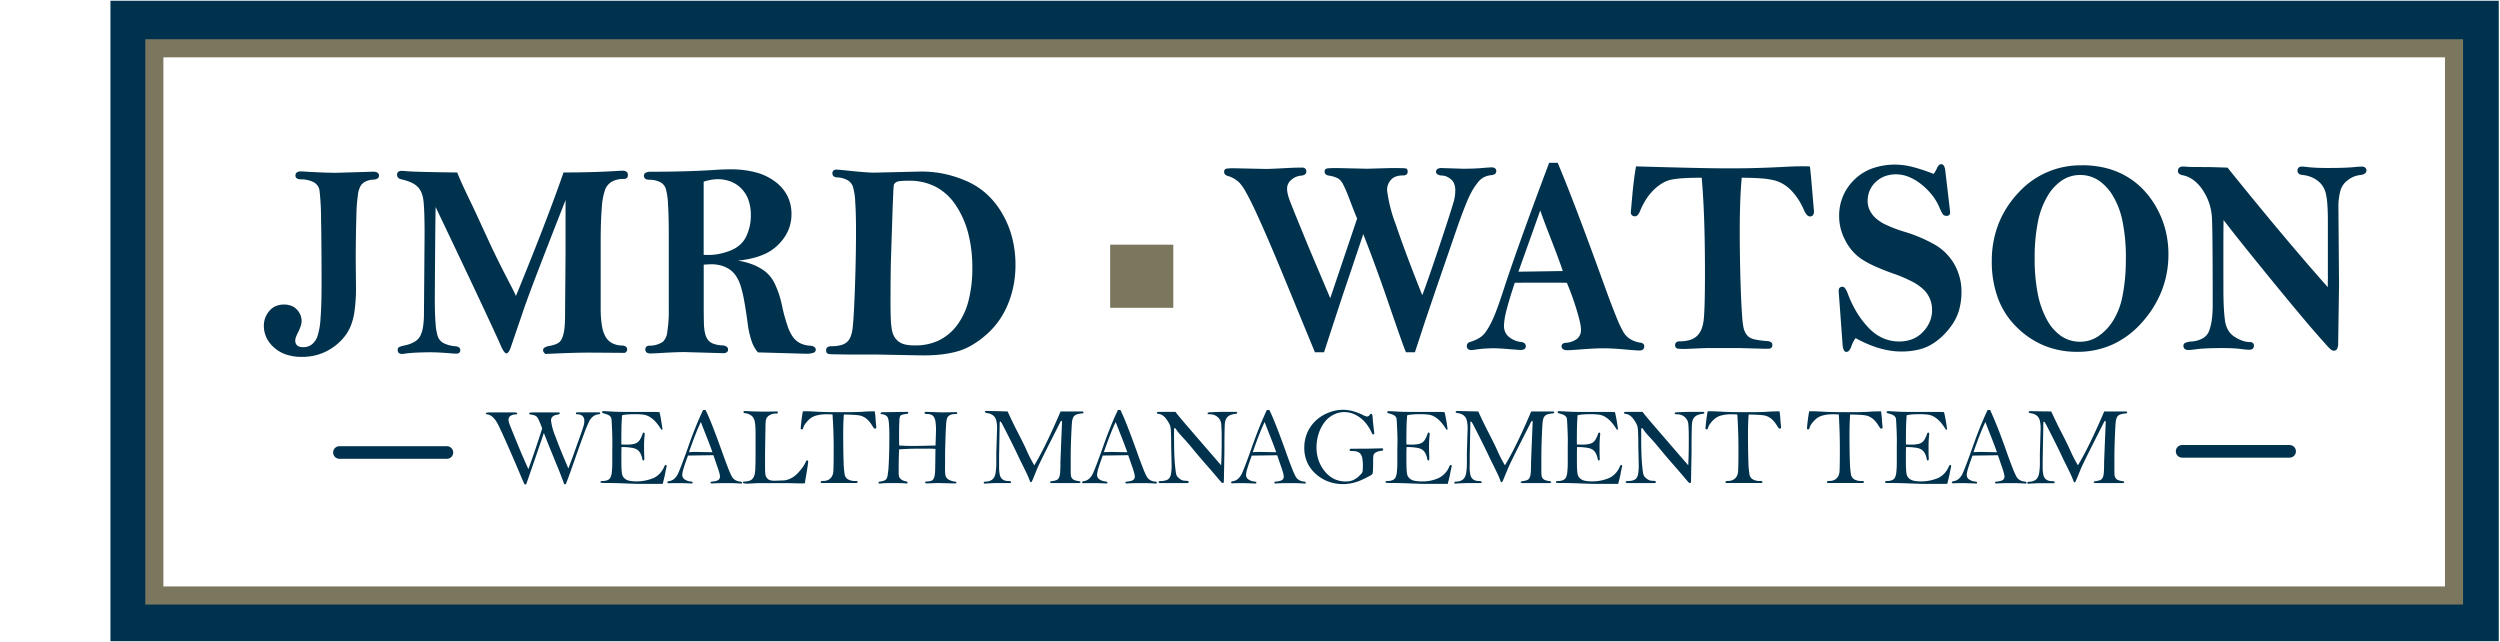 <svg id="f669c99f-d72d-4461-a421-1c7e19e309e2" data-name="Calque 1" xmlns="http://www.w3.org/2000/svg" width="167.5" height="43" viewBox="0 0 167.5 43"><title>logo-ia-jmrd-watson-team-M</title><path d="M164.428,3.036V39.973H10.385V3.036H164.428M167.417.047H7.4V42.962H167.417V.047Z" fill="#00324d"/><rect x="10.341" y="3.235" width="154.078" height="36.662" fill="none" stroke="#7b775f" stroke-miterlimit="10" stroke-width="1.212"/><path d="M22.547,11.577l1.223-.037,1.223-.037a.561.561,0,0,1,.3.066.224.224,0,0,1,.1.2.216.216,0,0,1-.1.191.564.564,0,0,1-.29.075,1.366,1.366,0,0,0-.481.112.884.884,0,0,0-.335.264,1.562,1.562,0,0,0-.207.655,10.712,10.712,0,0,0-.1,1.288q-.023.8-.034,1.558t-.012,1.466l.009.948.008.949a10.805,10.805,0,0,1-.1,1.581,4.025,4.025,0,0,1-.3,1.095,3.185,3.185,0,0,1-.517.778,3.62,3.62,0,0,1-.753.629,3.466,3.466,0,0,1-.921.416,3.742,3.742,0,0,1-1.025.138,3.332,3.332,0,0,1-1.045-.153,2.319,2.319,0,0,1-.814-.461,2.1,2.1,0,0,1-.523-.675,1.854,1.854,0,0,1-.175-.8,1.505,1.505,0,0,1,.092-.527,1.525,1.525,0,0,1,.275-.462,1.159,1.159,0,0,1,.427-.323,1.474,1.474,0,0,1,1.047-.023.986.986,0,0,1,.375.255,1.2,1.2,0,0,1,.237.365,1.111,1.111,0,0,1,.078.416,1.061,1.061,0,0,1-.061.317,3.143,3.143,0,0,1-.183.437,2.652,2.652,0,0,0-.138.311.665.665,0,0,0-.046.213.557.557,0,0,0,.033.2.355.355,0,0,0,.1.144.451.451,0,0,0,.166.086.828.828,0,0,0,.229.029.931.931,0,0,0,.57-.175,1.189,1.189,0,0,0,.38-.527,4.6,4.6,0,0,0,.215-1.212q.07-.863.071-2.238,0-2.846-.035-4.44a16.351,16.351,0,0,0-.107-1.938.76.76,0,0,0-.387-.523,1.9,1.9,0,0,0-.875-.193.445.445,0,0,1-.259-.068.219.219,0,0,1-.086-.187.241.241,0,0,1,.093-.207.462.462,0,0,1,.277-.069c.028,0,.093,0,.194.009l.412.025q.548.029.988.044C22.063,11.572,22.323,11.577,22.547,11.577Z" fill="#00324d"/><path d="M30.635,11.558q.109.284.312.734t.5,1.066q.3.616.587,1.242t.58,1.26q.288.635.613,1.3t.687,1.368q.291.557.455.881t.2.421q1.052-2.571,1.849-4.639t1.339-3.636q1.01,0,1.941-.027t1.786-.083l.138-.007.1,0a.4.4,0,0,1,.26.073.274.274,0,0,1,.086.22.254.254,0,0,1-.067.193.289.289,0,0,1-.2.064,1.6,1.6,0,0,0-.793.177,1.065,1.065,0,0,0-.463.533,4.481,4.481,0,0,0-.224,1.22q-.075.864-.075,2.239l0,2.246,0,2.245a7.043,7.043,0,0,0,.083,1.169,2.186,2.186,0,0,0,.249.755,1.119,1.119,0,0,0,.436.42,1.468,1.468,0,0,0,.645.158.476.476,0,0,1,.27.071.244.244,0,0,1,.053.321.343.343,0,0,1-.113.1l-1.18-.009-1.18-.008q-.54,0-1.282.022c-.493.016-1.054.038-1.681.069a.48.48,0,0,1-.12-.124.254.254,0,0,1-.04-.133.206.206,0,0,1,.109-.176.888.888,0,0,1,.327-.108,2.37,2.37,0,0,0,.381-.1.976.976,0,0,0,.259-.138.667.667,0,0,0,.171-.222,1.6,1.6,0,0,0,.125-.356,3.634,3.634,0,0,0,.075-.521c.017-.206.025-.446.025-.718l.017-2.05.016-2.05q0-1.572,0-2.479c0-.6,0-.985.006-1.144q-1.142,2.9-1.849,4.745t-.979,2.65l-.425,1.242-.424,1.242a1.227,1.227,0,0,1-.143.3c-.048.066-.095.1-.143.1s-.106-.04-.166-.121a1.87,1.87,0,0,1-.2-.364q-.307-.707-1.4-3.036t-2.981-6.285q-.021,1.138-.032,2.672T29.132,20q0,1.018.052,1.662a3.575,3.575,0,0,0,.158.911.822.822,0,0,0,.4.426,2.079,2.079,0,0,0,.778.2.476.476,0,0,1,.24.083.209.209,0,0,1,.079.173.23.23,0,0,1-.065.179.282.282,0,0,1-.2.059c-.031,0-.063,0-.1,0s-.069,0-.105-.007c-.336-.028-.625-.048-.866-.062s-.434-.02-.58-.02c-.4,0-.748.008-1.049.023s-.554.038-.759.068c-.039.007-.074.011-.1.014s-.054.005-.073.005a.319.319,0,0,1-.222-.067.252.252,0,0,1-.073-.2.3.3,0,0,1,.018-.11.153.153,0,0,1,.054-.07.564.564,0,0,1,.131-.056c.064-.02.147-.043.251-.067a2.111,2.111,0,0,0,.667-.241,1.008,1.008,0,0,0,.388-.393,2.017,2.017,0,0,0,.187-.616,5.854,5.854,0,0,0,.062-.915l.021-2.619.021-2.618q0-.894-.022-1.486c-.014-.394-.035-.688-.062-.88a1.876,1.876,0,0,0-.145-.512,1.24,1.24,0,0,0-.267-.378,1.5,1.5,0,0,0-.432-.273,3.256,3.256,0,0,0-.637-.2.393.393,0,0,1-.208-.108.277.277,0,0,1-.069-.2.237.237,0,0,1,.076-.192.342.342,0,0,1,.227-.064c.022,0,.049,0,.08,0l.105.008q.429.042,1.313.062T30.635,11.558Z" fill="#00324d"/><path d="M49.429,17.46a4.656,4.656,0,0,1,1.033.275,3.418,3.418,0,0,1,.833.474,2.382,2.382,0,0,1,.642.859,6.407,6.407,0,0,1,.461,1.426,11.228,11.228,0,0,0,.363,1.327,2.865,2.865,0,0,0,.384.783,1.384,1.384,0,0,0,.476.394,1.66,1.66,0,0,0,.635.162.586.586,0,0,1,.3.083.221.221,0,0,1,.1.192.214.214,0,0,1-.159.2,1.322,1.322,0,0,1-.479.066l-1.619-.045-1.619-.046a2.207,2.207,0,0,1-.425-.766,6.04,6.04,0,0,1-.264-1.2q-.119-.9-.24-1.542a7.877,7.877,0,0,0-.248-1.01,2.459,2.459,0,0,0-.315-.637,1.6,1.6,0,0,0-.441-.428,1.985,1.985,0,0,0-.545-.24,2.329,2.329,0,0,0-.624-.081c-.064,0-.141,0-.229.007s-.189.011-.3.02q0,1.614,0,2.607t.016,1.366a2.944,2.944,0,0,0,.079.642,1.156,1.156,0,0,0,.194.431.818.818,0,0,0,.366.253,1.986,1.986,0,0,0,.593.109.547.547,0,0,1,.283.082.225.225,0,0,1,.1.192.217.217,0,0,1-.082.186.4.4,0,0,1-.245.062l-1.291-.037-1.29-.037q-.261,0-.6.012c-.223.008-.47.019-.741.035-.25.015-.454.027-.612.034s-.272.012-.339.012a.419.419,0,0,1-.258-.067.279.279,0,0,1-.011-.392.343.343,0,0,1,.227-.064,1.58,1.58,0,0,0,.87-.256,1.026,1.026,0,0,0,.3-.672,8.821,8.821,0,0,0,.1-1.5l0-.852,0-.852,0-1.646,0-1.645q0-1.272-.051-2.051a4.484,4.484,0,0,0-.154-1.06.771.771,0,0,0-.38-.427,1.617,1.617,0,0,0-.726-.154.46.46,0,0,1-.265-.071.231.231,0,0,1-.088-.2.213.213,0,0,1,.118-.2.726.726,0,0,1,.353-.067q1.187,0,2.19-.028T47.63,11.4c.244-.018.476-.031.7-.041s.428-.013.624-.013a6.394,6.394,0,0,1,1.7.207,3.739,3.739,0,0,1,1.291.623,2.735,2.735,0,0,1,.813.956,2.665,2.665,0,0,1,.271,1.211,2.781,2.781,0,0,1-.128.852,2.7,2.7,0,0,1-.384.761,3.339,3.339,0,0,1-.577.623,3.161,3.161,0,0,1-.705.44,4.716,4.716,0,0,1-.836.284A6.594,6.594,0,0,1,49.429,17.46Zm-2.287-.386.191.008.137,0a3.682,3.682,0,0,0,.735-.075,4.228,4.228,0,0,0,.741-.223,2.075,2.075,0,0,0,.634-.387A1.746,1.746,0,0,0,50,15.833a3.221,3.221,0,0,0,.231-.677,3.351,3.351,0,0,0,.076-.72,3.088,3.088,0,0,0-.155-1.02,2.07,2.07,0,0,0-.467-.768,2.033,2.033,0,0,0-.712-.48,2.39,2.39,0,0,0-.893-.161,2.583,2.583,0,0,0-.44.041,3.965,3.965,0,0,0-.494.124v4.9Z" fill="#00324d"/><path d="M61.9,23.811q-.186,0-.945-.014l-2.091-.041-.925,0-.924,0-.543-.008-.542-.009c-.129,0-.234,0-.314-.013a.527.527,0,0,1-.169-.037.156.156,0,0,1-.073-.082.366.366,0,0,1-.024-.144.23.23,0,0,1,.09-.2.448.448,0,0,1,.27-.067,2.44,2.44,0,0,0,.6-.064,1.066,1.066,0,0,0,.412-.193.9.9,0,0,0,.26-.365,2.12,2.12,0,0,0,.143-.58q.042-.344.081-1.029t.076-1.713q.035-1.026.053-1.972t.018-1.807q0-1.215-.054-1.962a4.019,4.019,0,0,0-.161-1.023.817.817,0,0,0-.373-.428,1.582,1.582,0,0,0-.691-.174.374.374,0,0,1-.227-.082.246.246,0,0,1-.075-.192.238.238,0,0,1,.067-.185.286.286,0,0,1,.2-.062c.053,0,.17.008.351.025s.425.042.733.075q.513.051.871.076c.238.017.425.026.559.026l1.593-.037,1.594-.037a7.4,7.4,0,0,1,1.568.166,7.622,7.622,0,0,1,1.509.5,4.9,4.9,0,0,1,1.328.877,5.476,5.476,0,0,1,1.021,1.3,6.344,6.344,0,0,1,.653,1.609,7.25,7.25,0,0,1,.218,1.807,7.177,7.177,0,0,1-.127,1.366,6.506,6.506,0,0,1-.382,1.272,5.61,5.61,0,0,1-.623,1.127,5.3,5.3,0,0,1-.853.931,6.151,6.151,0,0,1-.962.692,4.126,4.126,0,0,1-.955.405,7.129,7.129,0,0,1-1.033.2A10.519,10.519,0,0,1,61.9,23.811Zm-.573-.669a3.584,3.584,0,0,0,1.581-.337,3.353,3.353,0,0,0,1.211-1.011,4.655,4.655,0,0,0,.77-1.638,8.643,8.643,0,0,0,.256-2.215,9.082,9.082,0,0,0-.276-2.317,6.165,6.165,0,0,0-.829-1.87A3.663,3.663,0,0,0,62.7,12.519a3.827,3.827,0,0,0-1.8-.411,5.513,5.513,0,0,0-.559.022.727.727,0,0,0-.278.065.567.567,0,0,0-.112.088.256.256,0,0,0-.06.091,4.981,4.981,0,0,0-.042.559q-.025.515-.059,1.5l-.051,1.555-.05,1.555q-.014.573-.019,1.283t-.006,1.56q0,.638.025,1.076a4.852,4.852,0,0,0,.076.68,1.368,1.368,0,0,0,.161.427,1.1,1.1,0,0,0,.284.317,1.218,1.218,0,0,0,.452.2A2.99,2.99,0,0,0,61.328,23.142Z" fill="#00324d"/><path d="M88.712,23.6H88.1L87.044,21.04,85.99,18.479q-.631-1.527-1.118-2.649t-.827-1.841c-.226-.48-.425-.866-.594-1.159a2.818,2.818,0,0,0-.422-.6,1.976,1.976,0,0,0-.355-.267,1.793,1.793,0,0,0-.393-.169.419.419,0,0,1-.2-.105.236.236,0,0,1-.064-.169.281.281,0,0,1,.024-.123.164.164,0,0,1,.072-.075.6.6,0,0,1,.178-.037c.086-.008.2-.013.34-.013l1.059.023,1.06.023c.128,0,.279,0,.451-.009s.367-.015.582-.027c.311-.018.587-.032.826-.041s.444-.014.612-.014a.336.336,0,0,1,.227.066.249.249,0,0,1,.076.2.227.227,0,0,1-.091.193.506.506,0,0,1-.271.082,1.157,1.157,0,0,0-.342.089,1.211,1.211,0,0,0-.3.19.826.826,0,0,0-.214.272.747.747,0,0,0-.072.328,1.553,1.553,0,0,0,.039.324,3.154,3.154,0,0,0,.116.4q.078.219.406,1.026t.9,2.2l.716,1.691.716,1.691.9-2.668.9-2.667c-.058-.134-.134-.319-.226-.554s-.2-.52-.329-.856a8.727,8.727,0,0,0-.343-.8,1.314,1.314,0,0,0-.265-.395.967.967,0,0,0-.3-.166,2.263,2.263,0,0,0-.439-.11.382.382,0,0,1-.207-.089.237.237,0,0,1-.069-.177.255.255,0,0,1,.026-.121.161.161,0,0,1,.079-.071.914.914,0,0,1,.239-.035c.123-.008.292-.011.5-.011l1,.023,1,.023.82-.023.821-.023q.427,0,.67.007a1.787,1.787,0,0,1,.3.021.121.121,0,0,1,.082.068.349.349,0,0,1,.027.151.222.222,0,0,1-.078.186.37.37,0,0,1-.233.062,1.391,1.391,0,0,0-.475.073.794.794,0,0,0-.331.22,1.008,1.008,0,0,0-.262.687,9.691,9.691,0,0,0,.59,2.322q.589,1.761,1.768,4.726.245-.651.558-1.558t.7-2.071q.387-1.164.6-1.837t.262-.858a3.026,3.026,0,0,0,.069-.357,2.476,2.476,0,0,0,.023-.339,1.215,1.215,0,0,0-.073-.444.731.731,0,0,0-.221-.308,1.276,1.276,0,0,0-.292-.181.8.8,0,0,0-.288-.066.7.7,0,0,1-.315-.078.2.2,0,0,1-.1-.179.206.206,0,0,1,.094-.185.518.518,0,0,1,.284-.062l.71.023.711.023q.415,0,.777-.015c.242-.011.465-.026.669-.047l.288-.022c.077,0,.135-.008.175-.008a.4.4,0,0,1,.246.064.232.232,0,0,1,.082.193.216.216,0,0,1-.087.181.5.5,0,0,1-.259.085,1.444,1.444,0,0,0-.324.071,1.237,1.237,0,0,0-.282.14,1.424,1.424,0,0,0-.286.281,4.666,4.666,0,0,0-.34.489,7.028,7.028,0,0,0-.446.939q-.264.64-.608,1.626l-.71,2.062-.71,2.063-.713,2.1L94.8,23.6h-.6q-.1-.216-.452-1.219t-.967-2.795q-.323-.924-.682-1.9t-.759-2l-.695,2.072-.7,2.071-.619,1.884Z" fill="#00324d"/><path d="M103.793,10.909h.573q.553,1.311,1.338,3.373t1.8,4.875q.468,1.292.789,2.075a7.662,7.662,0,0,0,.5,1.059,1.37,1.37,0,0,0,.457.442,1.823,1.823,0,0,0,.663.227.337.337,0,0,1,.189.078.21.21,0,0,1,.063.16.268.268,0,0,1-.082.213.365.365,0,0,1-.246.072c-.059,0-.165-.006-.318-.016s-.352-.027-.6-.048c-.292-.028-.56-.048-.805-.062s-.467-.021-.666-.021-.417.006-.669.018-.534.031-.845.055c-.233.018-.425.032-.578.041s-.266.014-.339.014a.518.518,0,0,1-.29-.066.228.228,0,0,1-.1-.2.2.2,0,0,1,.067-.158.376.376,0,0,1,.2-.071,1.384,1.384,0,0,0,.775-.272.766.766,0,0,0,.258-.614,2.611,2.611,0,0,0-.075-.523q-.077-.337-.226-.828t-.313-.938q-.162-.445-.333-.848l-.487-.007c-.142,0-.264,0-.365,0q-.847,0-1.506,0t-1.132.007q-.361,1.082-.544,1.8a4.879,4.879,0,0,0-.181,1.067,1.054,1.054,0,0,0,.09.446.9.9,0,0,0,.271.334,1.647,1.647,0,0,0,.377.22,1.453,1.453,0,0,0,.405.1.434.434,0,0,1,.24.09.247.247,0,0,1,.08.194.214.214,0,0,1-.086.186.448.448,0,0,1-.259.062c-.045,0-.126,0-.244-.012s-.271-.019-.462-.034q-.371-.033-.639-.048c-.179-.011-.325-.016-.437-.016-.222,0-.438.007-.648.023s-.415.038-.613.068c-.051.009-.1.016-.139.021a.99.99,0,0,1-.114.007.341.341,0,0,1-.233-.069.257.257,0,0,1-.078-.2.269.269,0,0,1,.051-.168.3.3,0,0,1,.151-.1,3.21,3.21,0,0,0,.45-.173,1.8,1.8,0,0,0,.34-.21,1.537,1.537,0,0,0,.3-.332,4.594,4.594,0,0,0,.321-.543,8.6,8.6,0,0,0,.365-.843q.2-.52.431-1.234.522-1.605,1.3-3.772T103.793,10.909Zm-.6,3.2-.729,2.048-.73,2.047,1.486-.022,1.486-.023q-.117-.36-.3-.853t-.424-1.119q-.265-.678-.463-1.2T103.2,14.108Z" fill="#00324d"/><path d="M109.613,11.147q2.184.064,3.8.1t2.663.032q.8,0,1.67-.025t1.83-.075c.227-.012.434-.022.62-.028s.353-.009.5-.009c.056,0,.131,0,.225,0l.339.007c.019.125.042.317.067.575s.053.583.084.974l.063.724.063.724a.436.436,0,0,1-.069.268.247.247,0,0,1-.207.089.284.284,0,0,1-.2-.11,1.206,1.206,0,0,1-.2-.33,4.68,4.68,0,0,0-.365-.689,4.067,4.067,0,0,0-.456-.585,2.624,2.624,0,0,0-.54-.442,2.343,2.343,0,0,0-.62-.263,5.2,5.2,0,0,0-.877-.131q-.546-.043-1.306-.043-.068.7-.1,1.578t-.034,1.932q0,1.077.019,2.116t.056,2.04q.039,1,.085,1.6a5.293,5.293,0,0,0,.1.81,1.321,1.321,0,0,0,.147.357.845.845,0,0,0,.223.247,1.163,1.163,0,0,0,.436.163,5.843,5.843,0,0,0,.791.1.467.467,0,0,1,.246.079.214.214,0,0,1,.082.178.242.242,0,0,1-.072.192.309.309,0,0,1-.214.064l-.118,0-.118,0-.872-.023-.871-.024q-1.019,0-1.637,0t-.838.014l-.53.023-.53.022c-.042,0-.107,0-.194,0l-.328-.013a.272.272,0,0,1-.146-.081.224.224,0,0,1-.048-.149.245.245,0,0,1,.08-.2.366.366,0,0,1,.239-.066,2.265,2.265,0,0,0,.656-.085,1.223,1.223,0,0,0,.47-.255,1.248,1.248,0,0,0,.307-.438,2.316,2.316,0,0,0,.16-.638q.045-.369.067-1.17t.022-2.033q0-1.947-.055-3.533t-.164-2.809q-.695,0-1.2.031a6.005,6.005,0,0,0-.81.093,2.027,2.027,0,0,0-.607.231,2.969,2.969,0,0,0-.583.446,3.632,3.632,0,0,0-.519.636,4.874,4.874,0,0,0-.414.8.838.838,0,0,1-.154.261.237.237,0,0,1-.174.087.3.3,0,0,1-.214-.069.27.27,0,0,1-.072-.206q0-.041.027-.342t.078-.862c.035-.375.073-.717.113-1.028S109.568,11.394,109.613,11.147Z" fill="#00324d"/><path d="M129.548,11.651a.914.914,0,0,0,.109-.149,1.892,1.892,0,0,0,.11-.213.725.725,0,0,1,.134-.216.207.207,0,0,1,.335.029.68.68,0,0,1,.094.3l.148,1.255.147,1.256.016.151.016.151a.265.265,0,0,1-.056.186.22.22,0,0,1-.17.062.417.417,0,0,1-.145-.022.225.225,0,0,1-.1-.066,1,1,0,0,1-.109-.185c-.048-.094-.107-.22-.177-.38a3.4,3.4,0,0,0-.479-.777,4.455,4.455,0,0,0-.714-.7,3.343,3.343,0,0,0-.835-.489,2.287,2.287,0,0,0-.838-.164,2.112,2.112,0,0,0-.748.128,1.811,1.811,0,0,0-.61.383,1.677,1.677,0,0,0-.407.575,1.786,1.786,0,0,0-.136.707,1.407,1.407,0,0,0,.126.586,1.759,1.759,0,0,0,.378.525,2.751,2.751,0,0,0,.738.483,8.836,8.836,0,0,0,1.2.455,9.672,9.672,0,0,1,1.889.779,3.542,3.542,0,0,1,1.756,2.028,3.647,3.647,0,0,1,.2,1.2,4.522,4.522,0,0,1-.145,1.181,3.291,3.291,0,0,1-.435.973,4.918,4.918,0,0,1-.637.778,4.274,4.274,0,0,1-.75.592,3.139,3.139,0,0,1-.921.374,4.915,4.915,0,0,1-1.148.124,4.761,4.761,0,0,1-.727-.056,5.571,5.571,0,0,1-.752-.168,7.1,7.1,0,0,1-.778-.28,8.582,8.582,0,0,1-.8-.393,1.494,1.494,0,0,0-.156.243,2.427,2.427,0,0,0-.13.306.867.867,0,0,1-.151.283.249.249,0,0,1-.185.093.189.189,0,0,1-.168-.123,1.049,1.049,0,0,1-.084-.372l-.122-1.663-.122-1.663c-.006-.074-.011-.133-.014-.179s0-.078,0-.1a.278.278,0,0,1,.064-.2.25.25,0,0,1,.189-.066.239.239,0,0,1,.181.115,1.335,1.335,0,0,1,.172.343,7.422,7.422,0,0,0,.605,1.26,5.921,5.921,0,0,0,.79,1.031,3.026,3.026,0,0,0,.949.688,2.651,2.651,0,0,0,1.094.228,2.393,2.393,0,0,0,.9-.16,1.974,1.974,0,0,0,.7-.481,2.252,2.252,0,0,0,.457-.684,1.978,1.978,0,0,0,.153-.773,1.958,1.958,0,0,0-.141-.751,1.9,1.9,0,0,0-.422-.624,3.34,3.34,0,0,0-.788-.547,9.121,9.121,0,0,0-1.239-.525q-.709-.252-1.239-.492a6.4,6.4,0,0,1-.875-.47,3.107,3.107,0,0,1-.624-.544,3.529,3.529,0,0,1-.485-.716,3.742,3.742,0,0,1-.313-.808,3.261,3.261,0,0,1-.1-.819,3.309,3.309,0,0,1,1.021-2.447,3.3,3.3,0,0,1,1.206-.756,4.594,4.594,0,0,1,1.573-.252,4.8,4.8,0,0,1,1.108.153A11.494,11.494,0,0,1,129.548,11.651Z" fill="#00324d"/><path d="M139.5,11.073a6.537,6.537,0,0,1,1.592.186,5.227,5.227,0,0,1,1.38.557,5.156,5.156,0,0,1,1.148.909,5.906,5.906,0,0,1,.895,1.24,6.164,6.164,0,0,1,.577,1.47,6.544,6.544,0,0,1,.193,1.6,6.655,6.655,0,0,1-.44,2.42,7.024,7.024,0,0,1-1.317,2.13,5.907,5.907,0,0,1-1.968,1.488,5.7,5.7,0,0,1-2.389.5,5.78,5.78,0,0,1-2.191-.41,5.712,5.712,0,0,1-1.848-1.231A5.26,5.26,0,0,1,133.87,20a7.041,7.041,0,0,1-.42-2.507,6.8,6.8,0,0,1,.434-2.452,6.506,6.506,0,0,1,1.3-2.076,5.62,5.62,0,0,1,4.31-1.888Zm2.934,6.233a12.132,12.132,0,0,0-.217-2.434,5.373,5.373,0,0,0-.649-1.745,3.234,3.234,0,0,0-.981-1.052,2.213,2.213,0,0,0-1.214-.35,2.185,2.185,0,0,0-1.206.351,3.235,3.235,0,0,0-.979,1.056,5.4,5.4,0,0,0-.65,1.746,12.089,12.089,0,0,0-.216,2.428,12.08,12.08,0,0,0,.206,2.36,5.951,5.951,0,0,0,.621,1.763,3.108,3.108,0,0,0,.971,1.1,2.219,2.219,0,0,0,1.253.367,2.169,2.169,0,0,0,1.156-.331,3.416,3.416,0,0,0,.993-.993,4.812,4.812,0,0,0,.684-1.729A12.29,12.29,0,0,0,142.43,17.306Z" fill="#00324d"/><path d="M149.244,11.23q2.013,2.5,3.693,4.5t3.024,3.509c0-.207,0-.378.006-.512s0-.232,0-.294l0-1.812,0-1.812c0-.427-.012-.794-.034-1.1a4.631,4.631,0,0,0-.1-.736,1.584,1.584,0,0,0-.21-.5,1.431,1.431,0,0,0-.362-.379,1.887,1.887,0,0,0-.472-.254,2.123,2.123,0,0,0-.545-.121.406.406,0,0,1-.234-.09.252.252,0,0,1-.077-.2.259.259,0,0,1,.071-.2.307.307,0,0,1,.215-.066c.053,0,.114,0,.182.008s.146.013.23.025q.24.028.591.044t.813.014q.581,0,1.021-.017c.294-.011.543-.027.745-.05.084-.008.162-.014.233-.018s.137-.006.195-.006a.37.37,0,0,1,.24.066.246.246,0,0,1,.08.2.237.237,0,0,1-.107.2.692.692,0,0,1-.322.1,1.549,1.549,0,0,0-.512.149,1.947,1.947,0,0,0-.475.337,1.333,1.333,0,0,0-.344.639,4.081,4.081,0,0,0-.115,1.055l.021,2.591.021,2.592-.029,1.951-.029,1.951a.779.779,0,0,1-.072.377.232.232,0,0,1-.214.126.289.289,0,0,1-.083-.014.527.527,0,0,1-.094-.041,2.907,2.907,0,0,1-.34-.345c-.192-.211-.465-.52-.817-.924s-.788-.921-1.311-1.549-1.131-1.367-1.825-2.218-1.283-1.581-1.77-2.192-.871-1.1-1.151-1.469q-.009.123-.013,1.276t0,3.333q0,.673.026,1.2c.017.352.044.656.079.91a1.758,1.758,0,0,0,.216.661,1.321,1.321,0,0,0,.44.449,2.555,2.555,0,0,0,.524.258,1.454,1.454,0,0,0,.472.086.33.33,0,0,1,.215.06.219.219,0,0,1,.071.178.262.262,0,0,1-.076.206.326.326,0,0,1-.227.069c-.064,0-.137,0-.218-.009s-.172-.015-.27-.028c-.168-.024-.359-.043-.573-.055s-.452-.018-.712-.018q-.627,0-1.081.021c-.3.014-.548.034-.736.062-.118.015-.219.026-.3.034s-.151.011-.2.011a.355.355,0,0,1-.246-.075.293.293,0,0,1-.082-.227.2.2,0,0,1,.132-.177,1.146,1.146,0,0,1,.4-.089,1.8,1.8,0,0,0,.772-.22.964.964,0,0,0,.418-.495,3.532,3.532,0,0,0,.179-.747,7.124,7.124,0,0,0,.06-.976q0-2.364-.012-3.81t-.035-1.973a3.838,3.838,0,0,0-.174-1,3.611,3.611,0,0,0-.431-.9,2.65,2.65,0,0,0-.617-.681,1.821,1.821,0,0,0-.732-.337.531.531,0,0,1-.246-.1.229.229,0,0,1-.082-.181.287.287,0,0,1,.086-.227.387.387,0,0,1,.259-.075c.028,0,.062,0,.1,0l.14.014c.065.006.155.01.272.013s.258.005.426.005q.548,0,1.056.007C148.6,11.213,148.93,11.22,149.244,11.23Z" fill="#00324d"/><path d="M35.254,32.454h-.11q-.087-.189-.189-.425t-.218-.516q-.117-.28-.313-.733T33.951,29.7q-.276-.626-.456-1a4.429,4.429,0,0,0-.264-.5A1.9,1.9,0,0,0,33.068,28a.846.846,0,0,0-.149-.131.889.889,0,0,0-.135-.071.418.418,0,0,0-.118-.032.186.186,0,0,1-.085-.022.051.051,0,0,1-.029-.045c0-.023.024-.04.07-.051a.981.981,0,0,1,.209-.017h1.6a.626.626,0,0,1,.167.017c.037.011.056.028.056.051a.053.053,0,0,1-.028.049.169.169,0,0,1-.082.018.636.636,0,0,0-.355.106.318.318,0,0,0-.118.266.569.569,0,0,0,.01.092,1.1,1.1,0,0,0,.031.118c.013.044.064.175.151.392s.211.52.372.91.3.732.432,1.029.239.547.333.751q.056-.141.176-.483c.081-.228.183-.524.306-.886s.221-.658.295-.886.123-.388.147-.48c-.088-.237-.164-.421-.228-.554a.75.75,0,0,0-.158-.245.532.532,0,0,0-.145-.073.92.92,0,0,0-.19-.041.348.348,0,0,1-.113-.028.056.056,0,0,1-.038-.049c0-.025.022-.043.067-.056a.825.825,0,0,1,.2-.018h1.571q.072,0,.117,0a.342.342,0,0,1,.063.01.046.046,0,0,1,.027.022.087.087,0,0,1,.009.042c0,.017-.015.032-.047.046a.609.609,0,0,1-.14.038.545.545,0,0,0-.3.128.347.347,0,0,0-.1.261,4.1,4.1,0,0,0,.29,1.057q.29.8.871,2.148.115-.3.228-.6t.222-.618l.2-.557.2-.557c.057-.163.1-.3.134-.4a2.149,2.149,0,0,0,.062-.216c.007-.041.013-.08.017-.118a1,1,0,0,0,.006-.107.445.445,0,0,0-.115-.334.493.493,0,0,0-.346-.116.15.15,0,0,1-.077-.018.056.056,0,0,1-.026-.049.074.074,0,0,1,.008-.036.048.048,0,0,1,.025-.019.212.212,0,0,1,.063-.01c.031,0,.072,0,.124,0h.89l.314,0c.076,0,.123,0,.142,0a.07.07,0,0,1,.043.021.073.073,0,0,1,.014.047.051.051,0,0,1-.021.044.116.116,0,0,1-.063.016.711.711,0,0,0-.359.125.908.908,0,0,0-.271.314,8.3,8.3,0,0,0-.37.884q-.256.678-.656,1.829-.21.6-.351.988t-.212.549h-.1q-.148-.4-.292-.77t-.284-.7c-.092-.222-.2-.5-.336-.825s-.282-.707-.453-1.14l-.589,1.719Z" fill="#00324d"/><path d="M44.186,27.611c.035.137.071.3.1.493s.07.411.1.657a.075.075,0,0,1-.019.023.032.032,0,0,1-.02.008.056.056,0,0,1-.026-.008.138.138,0,0,1-.029-.023,3.985,3.985,0,0,0-.247-.357,2.143,2.143,0,0,0-.236-.261,1.755,1.755,0,0,0-.232-.182,1.357,1.357,0,0,0-.232-.121,1.309,1.309,0,0,0-.316-.067,4.427,4.427,0,0,0-.485-.023c-.178,0-.338.006-.479.016a3.1,3.1,0,0,0-.368.047.132.132,0,0,0-.022.052.4.4,0,0,0-.007.084l0,.035,0,.056c-.013.1-.022.278-.028.543s-.01.612-.01,1.043c0,.019,0,.041,0,.067s0,.054.006.088l.235.007.146,0a2,2,0,0,0,.4-.034.763.763,0,0,0,.271-.1.677.677,0,0,0,.2-.217,1.9,1.9,0,0,0,.167-.377.149.149,0,0,1,.03-.058.058.058,0,0,1,.042-.019.06.06,0,0,1,.052.026.156.156,0,0,1,.017.08l-.007.074-.007.073c-.01.1-.017.2-.022.294s-.008.2-.008.3c0,.167,0,.325.005.475s.008.291.014.424a.207.207,0,0,1-.017.094.053.053,0,0,1-.05.031.05.05,0,0,1-.042-.022.159.159,0,0,1-.026-.066,1.281,1.281,0,0,0-.119-.372.747.747,0,0,0-.2-.25A.924.924,0,0,0,42.319,30a3.949,3.949,0,0,0-.679-.048c0,.089-.007.206-.008.35s0,.316,0,.515c0,.257,0,.468.014.632a2.006,2.006,0,0,0,.041.35.513.513,0,0,0,.093.187.621.621,0,0,0,.17.144.856.856,0,0,0,.282.092,2.937,2.937,0,0,0,1.6-.214,1.448,1.448,0,0,0,.667-.737.336.336,0,0,1,.052-.091.072.072,0,0,1,.053-.03.049.049,0,0,1,.043.02.1.1,0,0,1,.014.061.245.245,0,0,1,0,.046.324.324,0,0,1-.013.049c-.008.023-.02.078-.038.165s-.04.2-.068.356c-.007.031-.022.094-.045.19s-.055.222-.095.381l-.767,0-.768,0c-.11,0-.246,0-.407-.007s-.348-.011-.562-.02-.414-.016-.6-.021-.365-.008-.529-.009-.289,0-.375-.006a.513.513,0,0,1-.14-.014.07.07,0,0,1-.016-.019.042.042,0,0,1-.006-.021.061.061,0,0,1,.03-.055.185.185,0,0,1,.091-.018.9.9,0,0,0,.337-.054.393.393,0,0,0,.2-.162,1.013,1.013,0,0,0,.1-.371,5.693,5.693,0,0,0,.032-.68v-.375l0-.376.005-.351,0-.352q0-.105-.006-.306c0-.134-.009-.3-.017-.5s-.016-.351-.023-.464-.015-.183-.021-.211a.264.264,0,0,0-.039-.084.546.546,0,0,0-.074-.083.575.575,0,0,0-.151-.083,2.1,2.1,0,0,0-.262-.084.186.186,0,0,1-.072-.032.062.062,0,0,1-.023-.048.051.051,0,0,1,.032-.049.214.214,0,0,1,.1-.017l.374.02.373.02c.132.007.36.011.684.014s.745,0,1.261,0h.77C44.088,27.609,44.179,27.61,44.186,27.611Z" fill="#00324d"/><path d="M47.106,27.472h.169q.206.42.487,1.137t.642,1.732q.232.651.391,1.049a4.73,4.73,0,0,0,.245.546.637.637,0,0,0,.225.23.784.784,0,0,0,.33.1.215.215,0,0,1,.091.026.063.063,0,0,1,.03.054.047.047,0,0,1-.015.039.071.071,0,0,1-.047.013l-.025,0-.026,0c-.113-.01-.24-.017-.383-.022s-.3-.007-.474-.007c-.267,0-.485,0-.656.006s-.294.011-.37.02a.169.169,0,0,1-.085-.017.055.055,0,0,1-.029-.05.047.047,0,0,1,.022-.038.161.161,0,0,1,.063-.02,1.719,1.719,0,0,0,.263-.041.578.578,0,0,0,.166-.065.251.251,0,0,0,.09-.1.335.335,0,0,0,.029-.143,1.206,1.206,0,0,0-.055-.276q-.055-.2-.168-.511l-.108-.315L47.8,30.5c-.063,0-.236,0-.52.005l-1.183.017c-.127.338-.223.614-.286.827a1.856,1.856,0,0,0-.1.452.4.4,0,0,0,.047.2.375.375,0,0,0,.142.137,1,1,0,0,0,.188.085.71.71,0,0,0,.185.035.238.238,0,0,1,.1.026.062.062,0,0,1,.034.056.047.047,0,0,1-.011.028.131.131,0,0,1-.033.026l-.47-.02c-.118,0-.2-.006-.238-.006-.2,0-.376,0-.514,0s-.242.006-.314.011a.179.179,0,0,1-.087-.016.053.053,0,0,1-.029-.05.055.055,0,0,1,.025-.047.168.168,0,0,1,.077-.027.675.675,0,0,0,.372-.17,1.123,1.123,0,0,0,.273-.4q.112-.258.286-.722t.411-1.135q.216-.61.453-1.2T47.106,27.472Zm-.146.8q-.171.348-.37.853t-.427,1.169l.324-.014c.091,0,.163,0,.218,0l.515.01.515.009c-.045-.127-.1-.274-.163-.443s-.136-.358-.218-.568c-.1-.25-.182-.46-.248-.628S46.991,28.358,46.96,28.271Z" fill="#00324d"/><path d="M53.926,32.382l-.141.005-.064,0c-.045,0-.109,0-.191,0l-.3-.009c-.118,0-.3-.007-.547-.009s-.556,0-.93,0h-.931l-.119.005c-.063,0-.147.007-.255.014l-.26.013c-.065,0-.109,0-.132,0a.906.906,0,0,1-.21-.018q-.069-.018-.069-.054a.051.051,0,0,1,.027-.046.188.188,0,0,1,.083-.017,1.269,1.269,0,0,0,.3-.049.5.5,0,0,0,.194-.1.575.575,0,0,0,.117-.158.9.9,0,0,0,.073-.215,3.19,3.19,0,0,0,.038-.452q.014-.33.013-.867l0-.656,0-.657c0-.213,0-.393-.014-.541a2.436,2.436,0,0,0-.043-.35.752.752,0,0,0-.087-.223.577.577,0,0,0-.148-.163.733.733,0,0,0-.189-.1.743.743,0,0,0-.212-.047.2.2,0,0,1-.088-.026.061.061,0,0,1-.03-.054.057.057,0,0,1,.027-.05.147.147,0,0,1,.08-.017h.037l.058,0q.292.02.633.028c.227.006.47.01.73.01l.323-.006.323-.006a.123.123,0,0,1,.073.018.068.068,0,0,1,.025.056.053.053,0,0,1-.027.049.152.152,0,0,1-.08.016,1.046,1.046,0,0,0-.238.026.709.709,0,0,0-.2.077.68.68,0,0,0-.144.11.408.408,0,0,0-.086.127.741.741,0,0,0-.043.2,3.224,3.224,0,0,0-.014.325l-.015.866-.014.866,0,.483,0,.484c0,.15,0,.275.009.372a1.168,1.168,0,0,0,.029.215.472.472,0,0,0,.06.129.584.584,0,0,0,.1.114.391.391,0,0,0,.17.081,1.154,1.154,0,0,0,.27.028l.177-.006.478-.017a1.4,1.4,0,0,0,.477-.157,1.707,1.707,0,0,0,.426-.334,3.5,3.5,0,0,0,.332-.4,1.728,1.728,0,0,0,.2-.355.189.189,0,0,1,.045-.071.074.074,0,0,1,.053-.024.051.051,0,0,1,.046.022.109.109,0,0,1,.016.066c0,.033-.009.112-.026.234s-.044.289-.079.5-.063.376-.084.5S53.935,32.351,53.926,32.382Z" fill="#00324d"/><path d="M55.779,27.769l-.243-.011-.16,0a2.488,2.488,0,0,0-.682.082,1.123,1.123,0,0,0-.465.248,2.061,2.061,0,0,0-.281.313.806.806,0,0,0-.133.276.125.125,0,0,1-.034.069.092.092,0,0,1-.065.023.076.076,0,0,1-.035-.009.134.134,0,0,1-.034-.027c.007-.146.022-.316.045-.512s.057-.418.1-.665l.143,0h.08c.095,0,.207,0,.334.008s.272.012.432.022.39.017.654.022.573.007.928.007.665,0,.9-.006.41-.011.52-.02.218-.017.356-.022.294-.007.468-.007c.015.088.027.178.037.269s.017.185.021.281.015.2.023.277.014.137.022.181l0,.03v.031a.1.1,0,0,1-.019.067.072.072,0,0,1-.058.022.1.1,0,0,1-.043-.008.112.112,0,0,1-.035-.023.6.6,0,0,1-.05-.068c-.024-.034-.054-.081-.09-.139a2.213,2.213,0,0,0-.194-.261,1.352,1.352,0,0,0-.2-.189,1.062,1.062,0,0,0-.459-.2,3.634,3.634,0,0,0-.381-.036q-.256-.015-.641-.022-.023.276-.034.593t-.011.671q0,1.176.026,1.87a5.8,5.8,0,0,0,.076.9.479.479,0,0,0,.23.317.97.97,0,0,0,.489.105.323.323,0,0,1,.113.015c.025.011.038.026.038.047a.059.059,0,0,1-.036.055.249.249,0,0,1-.107.018H55.073a.111.111,0,0,1-.066-.017.067.067,0,0,1-.022-.053c0-.023.015-.04.043-.051a.354.354,0,0,1,.129-.018.769.769,0,0,0,.261-.041.587.587,0,0,0,.206-.122.605.605,0,0,0,.14-.192.772.772,0,0,0,.065-.25c.01-.092.016-.273.021-.541s.006-.624.006-1.067q0-.568-.019-1.128T55.779,27.769Z" fill="#00324d"/><path d="M62.68,29.849l.017-.509.016-.509a3.858,3.858,0,0,0-.033-.555.884.884,0,0,0-.1-.326.423.423,0,0,0-.18-.158.627.627,0,0,0-.269-.052.372.372,0,0,1-.138-.02.062.062,0,0,1-.046-.057.06.06,0,0,1,.028-.053.156.156,0,0,1,.083-.017l.534.018.533.019.454-.009.453-.01a.156.156,0,0,1,.08.017.055.055,0,0,1,.027.05.054.054,0,0,1-.018.044.085.085,0,0,1-.052.014,1.4,1.4,0,0,0-.247.02.67.67,0,0,0-.185.061.365.365,0,0,0-.128.109.466.466,0,0,0-.076.165,2.649,2.649,0,0,0-.044.375c-.014.184-.026.429-.036.733s-.018.568-.024.79-.008.4-.008.539l0,.45-.005.451a2.525,2.525,0,0,0,.02.347.54.54,0,0,0,.06.2.506.506,0,0,0,.1.112.587.587,0,0,0,.14.085,1.086,1.086,0,0,0,.162.059,1.033,1.033,0,0,0,.166.031.252.252,0,0,1,.088.025.053.053,0,0,1,.029.045.05.05,0,0,1-.025.044.155.155,0,0,1-.073.014l-.566-.014-.566-.015-.368.013-.368.013a.216.216,0,0,1-.1-.017.054.054,0,0,1-.032-.05A.048.048,0,0,1,62,32.28a.144.144,0,0,1,.068-.016,1.8,1.8,0,0,0,.242-.028.412.412,0,0,0,.141-.049.276.276,0,0,0,.081-.085.592.592,0,0,0,.064-.138,1.194,1.194,0,0,0,.043-.222c.01-.092.016-.2.019-.335l.009-.665.009-.665c-.1-.007-.21-.013-.317-.017s-.214,0-.322,0c-.473,0-.858,0-1.158.013s-.513.021-.639.038c-.01.234-.017.448-.022.64s-.007.365-.007.516c0,.169,0,.306,0,.411a1.618,1.618,0,0,0,.017.215.339.339,0,0,0,.045.113.468.468,0,0,0,.093.1.574.574,0,0,0,.136.086.866.866,0,0,0,.18.055.289.289,0,0,1,.094.033.058.058,0,0,1,.031.048.06.06,0,0,1-.02.049.1.1,0,0,1-.061.016H60.7l-.042-.006c-.066-.007-.167-.013-.3-.016s-.309-.006-.517-.006c-.226,0-.408,0-.547.008a2.041,2.041,0,0,0-.284.025l-.034,0h-.033a.109.109,0,0,1-.063-.014.046.046,0,0,1-.021-.042.061.061,0,0,1,.029-.052.2.2,0,0,1,.084-.027,1.013,1.013,0,0,0,.243-.056.435.435,0,0,0,.161-.1.626.626,0,0,0,.1-.295,5.547,5.547,0,0,0,.064-.637q.023-.4.035-.9t.012-1.069c0-.313-.008-.569-.023-.766a1.8,1.8,0,0,0-.066-.419.357.357,0,0,0-.151-.19.592.592,0,0,0-.277-.08.116.116,0,0,1-.058-.019A.051.051,0,0,1,59,27.694a.061.061,0,0,1,.039-.057.294.294,0,0,1,.118-.019l.739-.01.738-.011.126,0a.6.6,0,0,1,.062.006.04.04,0,0,1,.024.02.089.089,0,0,1,.008.04.052.052,0,0,1-.024.045.152.152,0,0,1-.072.023,1.615,1.615,0,0,0-.292.051.305.305,0,0,0-.149.081.859.859,0,0,0-.059.344q-.019.3-.02.844c0,.038,0,.124,0,.256s0,.313.008.54c.124.01.26.018.406.023s.3.008.472.008q.325,0,.715-.008T62.68,29.849Z" fill="#00324d"/><path d="M67.509,27.568q.186.4.358.756t.332.663q.192.368.342.674c.1.2.186.388.257.55s.149.324.233.485.172.32.268.48q.38-.628.819-1.531t.941-2.077l.729,0,.729,0a.107.107,0,0,1,.058.022.06.06,0,0,1,.019.045.05.05,0,0,1-.022.044.132.132,0,0,1-.066.021,1.577,1.577,0,0,0-.324.054.482.482,0,0,0-.194.1.455.455,0,0,0-.105.164.956.956,0,0,0-.056.248c-.011.1-.021.234-.031.414s-.02.4-.03.664-.017.5-.022.721-.007.415-.007.59q0,.5,0,.8c0,.2.006.321.011.377a.459.459,0,0,0,.038.15.362.362,0,0,0,.086.115.452.452,0,0,0,.162.086,1.617,1.617,0,0,0,.266.057.158.158,0,0,1,.07.025.056.056,0,0,1,.023.045.044.044,0,0,1-.029.041.2.2,0,0,1-.085.014l-.712,0-.713,0h-.374a.224.224,0,0,1-.093-.015.046.046,0,0,1-.032-.043.048.048,0,0,1,.021-.041.132.132,0,0,1,.063-.022,1.974,1.974,0,0,0,.257-.049.447.447,0,0,0,.152-.065.307.307,0,0,0,.088-.1A.635.635,0,0,0,71,31.867a1.939,1.939,0,0,0,.036-.33q.014-.236.013-.611l.035-.88.035-.88.018-.434.018-.435a.274.274,0,0,0-.007-.074c0-.016-.012-.024-.022-.024a.064.064,0,0,0-.041.014.133.133,0,0,0-.033.044l-.363.717-.363.717q-.348.687-.561,1.127c-.143.293-.24.5-.293.632l-.113.277L69.248,32c-.036.084-.064.15-.086.2a.4.4,0,0,1-.043.08.072.072,0,0,1-.024.019.06.06,0,0,1-.027.006.05.05,0,0,1-.04-.024.22.22,0,0,1-.034-.072,4.293,4.293,0,0,0-.2-.475q-.169-.36-.476-.969-.159-.343-.35-.735t-.415-.831c-.148-.293-.262-.517-.343-.67a2.549,2.549,0,0,0-.139-.249.253.253,0,0,0-.032-.029.042.042,0,0,0-.023-.009c-.012,0-.021.008-.027.023a.205.205,0,0,0-.009.069l-.02,1.11-.021,1.109,0,.367,0,.367a2.459,2.459,0,0,0,.039.481.6.6,0,0,0,.12.28.493.493,0,0,0,.194.135.709.709,0,0,0,.262.045.374.374,0,0,1,.143.02.063.063,0,0,1,.047.06.048.048,0,0,1-.022.044.129.129,0,0,1-.069.015l-.038,0-.039,0-.119,0-.119,0-.258,0-.258,0c-.113,0-.241,0-.386.009s-.306.015-.483.027a.161.161,0,0,1-.033-.028.053.053,0,0,1-.011-.03.062.062,0,0,1,.032-.056.2.2,0,0,1,.1-.021.828.828,0,0,0,.318-.066.553.553,0,0,0,.221-.176.879.879,0,0,0,.129-.374,4.1,4.1,0,0,0,.043-.66l0-.322,0-.323.026-.818.025-.817a2.338,2.338,0,0,0-.042-.482.726.726,0,0,0-.126-.3.643.643,0,0,0-.208-.168.871.871,0,0,0-.286-.083.3.3,0,0,1-.1-.028.053.053,0,0,1-.035-.048A.05.05,0,0,1,66,27.551a.14.14,0,0,1,.076-.017h.061l.071,0,.649.015Z" fill="#00324d"/><path d="M74.9,27.472h.169q.206.42.487,1.137t.642,1.732q.233.651.392,1.049a4.559,4.559,0,0,0,.245.546.629.629,0,0,0,.225.23.775.775,0,0,0,.329.1.206.206,0,0,1,.091.026.065.065,0,0,1,.031.054.047.047,0,0,1-.016.039.068.068,0,0,1-.046.013l-.026,0-.026,0c-.112-.01-.24-.017-.382-.022s-.3-.007-.475-.007q-.4,0-.656.006c-.171.005-.294.011-.37.02a.172.172,0,0,1-.085-.017.054.054,0,0,1-.028-.05.046.046,0,0,1,.021-.038.161.161,0,0,1,.063-.02,1.679,1.679,0,0,0,.263-.041.586.586,0,0,0,.167-.065.256.256,0,0,0,.089-.1.32.32,0,0,0,.03-.143,1.225,1.225,0,0,0-.056-.276c-.037-.131-.092-.3-.167-.511l-.108-.315L75.59,30.5c-.063,0-.237,0-.521.005l-1.183.017q-.19.507-.286.827a1.84,1.84,0,0,0-.095.452.387.387,0,0,0,.047.2.368.368,0,0,0,.142.137,1,1,0,0,0,.187.085.718.718,0,0,0,.185.035.243.243,0,0,1,.1.026.064.064,0,0,1,.034.056.043.043,0,0,1-.012.028.1.1,0,0,1-.033.026l-.47-.02q-.177-.006-.237-.006c-.2,0-.377,0-.514,0s-.243.006-.314.011a.187.187,0,0,1-.088-.016.055.055,0,0,1-.029-.05.056.056,0,0,1,.026-.047.164.164,0,0,1,.077-.027.672.672,0,0,0,.371-.17,1.1,1.1,0,0,0,.273-.4q.112-.258.286-.722t.411-1.135q.217-.61.453-1.2T74.9,27.472Zm-.146.8q-.171.348-.369.853t-.427,1.169l.324-.014c.09,0,.163,0,.218,0l.515.01.514.009c-.045-.127-.1-.274-.162-.443s-.136-.358-.218-.568c-.1-.25-.183-.46-.249-.628S74.781,28.358,74.749,28.271Z" fill="#00324d"/><path d="M78.754,27.593q.109.149.3.378t.461.542l.586.679.586.68.565.652.564.652c.012-.221.022-.475.028-.762s.008-.607.008-.959c0-.265,0-.486-.008-.664s-.013-.311-.024-.4a.693.693,0,0,0-.078-.248.738.738,0,0,0-.4-.342.885.885,0,0,0-.289-.045.275.275,0,0,1-.109-.016.05.05,0,0,1-.037-.047.066.066,0,0,1,.008-.032.059.059,0,0,1,.023-.021.722.722,0,0,1,.139-.017c.082,0,.2-.011.353-.017l.426-.012c.129,0,.246,0,.351,0l.247,0,.248,0h.08a.178.178,0,0,1,.086.016.055.055,0,0,1,0,.094.17.17,0,0,1-.073.022,1.369,1.369,0,0,0-.319.068.609.609,0,0,0-.215.124.581.581,0,0,0-.13.186.876.876,0,0,0-.064.253q-.015.142-.023.624t-.008,1.3l-.018.968L82,32.216a.258.258,0,0,1-.018.11.057.057,0,0,1-.054.037.064.064,0,0,1-.022,0l-.029-.012a.847.847,0,0,1-.1-.1c-.055-.062-.131-.151-.23-.269s-.21-.248-.331-.389-.255-.294-.4-.459-.274-.315-.388-.448-.212-.252-.3-.355c-.182-.221-.331-.4-.446-.536s-.2-.229-.243-.28q-.265-.284-.423-.465a2.254,2.254,0,0,1-.2-.261.355.355,0,0,0-.06-.082.075.075,0,0,0-.053-.028c-.014,0-.024.012-.031.036a.464.464,0,0,0-.01.107l0,.284,0,.284q0,.54.015.972c.009.287.024.539.044.753s.039.386.059.512a.9.9,0,0,0,.063.245.507.507,0,0,0,.088.112,1,1,0,0,0,.135.113.589.589,0,0,0,.165.085.544.544,0,0,0,.175.029.582.582,0,0,1,.181.021c.04.015.061.037.061.066a.054.054,0,0,1-.034.05.244.244,0,0,1-.1.017l-.881,0-.882,0a.207.207,0,0,1-.093-.016.051.051,0,0,1-.031-.047.059.059,0,0,1,.03-.054.18.18,0,0,1,.091-.018,1.211,1.211,0,0,0,.375-.05.447.447,0,0,0,.226-.15.744.744,0,0,0,.112-.312,3.19,3.19,0,0,0,.037-.537l-.014-.642-.015-.643q0-.57-.015-.906a2.268,2.268,0,0,0-.047-.437,1.185,1.185,0,0,0-.1-.225,2.5,2.5,0,0,0-.179-.27.938.938,0,0,0-.233-.227.613.613,0,0,0-.263-.1.291.291,0,0,1-.094-.023.049.049,0,0,1-.031-.042.056.056,0,0,1,.04-.053.314.314,0,0,1,.121-.017l.539,0Z" fill="#00324d"/><path d="M84.879,27.472h.169q.206.42.487,1.137t.642,1.732q.232.651.391,1.049a4.73,4.73,0,0,0,.245.546.637.637,0,0,0,.225.23.784.784,0,0,0,.33.1.215.215,0,0,1,.091.026.063.063,0,0,1,.03.054.047.047,0,0,1-.015.039.071.071,0,0,1-.047.013l-.025,0-.026,0c-.113-.01-.24-.017-.383-.022s-.3-.007-.474-.007c-.267,0-.485,0-.656.006s-.294.011-.37.02a.169.169,0,0,1-.085-.017.054.054,0,0,1-.028-.05.046.046,0,0,1,.021-.038.161.161,0,0,1,.063-.02,1.719,1.719,0,0,0,.263-.041.578.578,0,0,0,.166-.065.251.251,0,0,0,.09-.1.335.335,0,0,0,.029-.143,1.206,1.206,0,0,0-.055-.276q-.055-.2-.168-.511l-.108-.315-.108-.315c-.063,0-.236,0-.52.005l-1.183.017c-.127.338-.223.614-.286.827a1.856,1.856,0,0,0-.1.452.4.4,0,0,0,.047.2.375.375,0,0,0,.142.137,1,1,0,0,0,.188.085.71.71,0,0,0,.185.035.233.233,0,0,1,.1.026.062.062,0,0,1,.034.056.047.047,0,0,1-.011.028.131.131,0,0,1-.033.026l-.47-.02c-.118,0-.2-.006-.238-.006-.205,0-.376,0-.514,0s-.242.006-.314.011a.179.179,0,0,1-.087-.016.053.053,0,0,1-.029-.05.055.055,0,0,1,.025-.047.168.168,0,0,1,.077-.027.675.675,0,0,0,.372-.17,1.123,1.123,0,0,0,.273-.4q.112-.258.286-.722t.411-1.135q.216-.61.453-1.2T84.879,27.472Zm-.146.8q-.171.348-.37.853t-.427,1.169l.324-.014c.091,0,.163,0,.218,0l.515.01.515.009c-.045-.127-.1-.274-.163-.443s-.136-.358-.218-.568c-.1-.25-.182-.46-.248-.628S84.764,28.358,84.733,28.271Z" fill="#00324d"/><path d="M92,29.106a.068.068,0,0,1-.049-.029.36.36,0,0,1-.05-.088,2.918,2.918,0,0,0-.348-.585,2.173,2.173,0,0,0-.445-.434A1.938,1.938,0,0,0,90.6,27.7a1.655,1.655,0,0,0-.541-.09,1.484,1.484,0,0,0-.451.07,1.8,1.8,0,0,0-.436.207,1.713,1.713,0,0,0-.389.352,2.4,2.4,0,0,0-.31.5,2.864,2.864,0,0,0-.2.6,2.944,2.944,0,0,0-.067.633,2.627,2.627,0,0,0,.139.867,2.393,2.393,0,0,0,.418.741,1.87,1.87,0,0,0,.626.509,1.724,1.724,0,0,0,.766.169,1.565,1.565,0,0,0,.274-.023,1.025,1.025,0,0,0,.231-.068,1.348,1.348,0,0,0,.2-.112,1.571,1.571,0,0,0,.191-.152c.061-.058.111-.108.148-.151a.48.48,0,0,0,.076-.106.537.537,0,0,0,.029-.153q.009-.111.009-.291a2.553,2.553,0,0,0-.04-.5.665.665,0,0,0-.12-.292.482.482,0,0,0-.207-.143.866.866,0,0,0-.3-.048h-.057l-.056,0a.142.142,0,0,1-.08-.017.056.056,0,0,1-.027-.052.072.072,0,0,1,.03-.063.152.152,0,0,1,.088-.021l.1,0,.1,0,.414-.005.414,0,.507-.011.507-.012a.091.091,0,0,1,.064.02.087.087,0,0,1,0,.117.125.125,0,0,1-.071.025,1.31,1.31,0,0,0-.207.035.759.759,0,0,0-.163.064.448.448,0,0,0-.116.082.239.239,0,0,0-.06.093.553.553,0,0,0-.025.133c0,.056-.008.123-.008.2,0,.285,0,.507-.01.663a1.142,1.142,0,0,1-.031.278.561.561,0,0,1-.19.138c-.114.064-.277.147-.491.247a3.241,3.241,0,0,1-.643.225,2.837,2.837,0,0,1-.647.075,2.8,2.8,0,0,1-1-.172,2.613,2.613,0,0,1-.84-.517,2.265,2.265,0,0,1-.571-.78,2.383,2.383,0,0,1-.19-.964,2.6,2.6,0,0,1,.09-.691,2.4,2.4,0,0,1,.27-.622,2.464,2.464,0,0,1,.428-.522,2.539,2.539,0,0,1,.559-.39,2.977,2.977,0,0,1,.632-.243A2.56,2.56,0,0,1,90,27.457a2.469,2.469,0,0,1,.632.087,3.774,3.774,0,0,1,.68.261,1.731,1.731,0,0,0,.168.075.365.365,0,0,0,.11.024.207.207,0,0,0,.1-.024.224.224,0,0,0,.075-.075.3.3,0,0,1,.052-.063.073.073,0,0,1,.046-.021.076.076,0,0,1,.068.053.47.47,0,0,1,.032.16c.007.111.02.251.037.421s.041.369.069.6l.005.034,0,.031a.1.1,0,0,1-.019.066A.074.074,0,0,1,92,29.106Z" fill="#00324d"/><path d="M96.783,27.611c.035.137.071.3.106.493s.069.411.1.657a.075.075,0,0,1-.019.023.032.032,0,0,1-.02.008.056.056,0,0,1-.026-.008.138.138,0,0,1-.029-.023,3.985,3.985,0,0,0-.247-.357,2.143,2.143,0,0,0-.236-.261,1.693,1.693,0,0,0-.232-.182,1.079,1.079,0,0,0-.548-.188,4.42,4.42,0,0,0-.484-.023c-.179,0-.339.006-.48.016a3.1,3.1,0,0,0-.368.047.132.132,0,0,0-.022.052.4.4,0,0,0-.007.084l0,.035-.005.056c-.013.1-.022.278-.028.543s-.01.612-.01,1.043c0,.019,0,.041,0,.067s0,.054.007.088l.234.007.146,0a2.012,2.012,0,0,0,.4-.034.765.765,0,0,0,.27-.1.677.677,0,0,0,.195-.217,1.9,1.9,0,0,0,.167-.377A.137.137,0,0,1,95.68,29a.054.054,0,0,1,.041-.019.06.06,0,0,1,.052.026.147.147,0,0,1,.017.08l-.007.074-.007.073c-.01.1-.017.2-.022.294s-.008.2-.008.3c0,.167,0,.325.005.475s.008.291.014.424a.207.207,0,0,1-.017.094.053.053,0,0,1-.05.031.05.05,0,0,1-.042-.022.159.159,0,0,1-.026-.066,1.281,1.281,0,0,0-.119-.372.747.747,0,0,0-.2-.25A.918.918,0,0,0,94.916,30a3.944,3.944,0,0,0-.678-.048c0,.089-.007.206-.009.35s0,.316,0,.515q0,.385.014.632a2.006,2.006,0,0,0,.041.35.5.5,0,0,0,.094.187.606.606,0,0,0,.17.144.84.84,0,0,0,.282.092,2.457,2.457,0,0,0,.425.031,2.49,2.49,0,0,0,1.174-.245,1.443,1.443,0,0,0,.667-.737.336.336,0,0,1,.052-.091.072.072,0,0,1,.053-.03.049.049,0,0,1,.043.02.1.1,0,0,1,.015.061.249.249,0,0,1,0,.046.324.324,0,0,1-.013.049c-.008.023-.02.078-.038.165s-.04.2-.068.356c-.007.031-.021.094-.045.19s-.055.222-.095.381l-.767,0-.767,0c-.111,0-.246,0-.408-.007s-.348-.011-.561-.02-.415-.016-.6-.021-.366-.008-.53-.009-.289,0-.375-.006a.513.513,0,0,1-.14-.014.07.07,0,0,1-.016-.019.042.042,0,0,1-.006-.021.061.061,0,0,1,.03-.055.185.185,0,0,1,.091-.018.9.9,0,0,0,.337-.054.385.385,0,0,0,.2-.162,1.013,1.013,0,0,0,.1-.371,5.662,5.662,0,0,0,.033-.68l0-.375,0-.376.005-.351.006-.352q0-.105-.006-.306c0-.134-.01-.3-.018-.5s-.016-.351-.023-.464-.015-.183-.021-.211a.264.264,0,0,0-.039-.084.5.5,0,0,0-.074-.083.583.583,0,0,0-.15-.083,2.179,2.179,0,0,0-.263-.084.174.174,0,0,1-.071-.032.06.06,0,0,1-.024-.048.053.053,0,0,1,.032-.049.217.217,0,0,1,.1-.017l.374.02.373.02c.132.007.36.011.684.014s.745,0,1.261,0h.77C96.686,27.609,96.776,27.61,96.783,27.611Z" fill="#00324d"/><path d="M99.042,27.568q.186.4.358.756t.332.663q.192.368.342.674c.1.2.186.388.257.55s.149.324.232.485.173.32.269.48q.378-.628.819-1.531t.94-2.077l.729,0,.729,0a.107.107,0,0,1,.058.022.057.057,0,0,1,.019.045.051.051,0,0,1-.021.044.135.135,0,0,1-.066.021,1.553,1.553,0,0,0-.324.054.482.482,0,0,0-.194.1.444.444,0,0,0-.106.164,1.046,1.046,0,0,0-.056.248q-.015.144-.03.414t-.03.664c-.01.262-.018.5-.022.721s-.007.415-.007.59q0,.5,0,.8c0,.2.006.321.012.377a.414.414,0,0,0,.038.15.359.359,0,0,0,.085.115.449.449,0,0,0,.163.086,1.617,1.617,0,0,0,.266.057.149.149,0,0,1,.069.025.053.053,0,0,1,.023.045.043.043,0,0,1-.028.041.208.208,0,0,1-.085.014l-.713,0-.713,0h-.373a.226.226,0,0,1-.094-.015.045.045,0,0,1-.031-.043.048.048,0,0,1,.021-.041.132.132,0,0,1,.063-.022,1.955,1.955,0,0,0,.256-.049.463.463,0,0,0,.153-.065.319.319,0,0,0,.088-.1.635.635,0,0,0,.062-.159,1.912,1.912,0,0,0,.037-.33q.012-.236.012-.611l.035-.88.035-.88.018-.434.018-.435a.274.274,0,0,0-.007-.074c-.005-.016-.012-.024-.022-.024a.061.061,0,0,0-.04.014.133.133,0,0,0-.033.044l-.363.717-.364.717q-.347.687-.561,1.127t-.292.632l-.114.277L100.78,32c-.035.084-.064.15-.085.2a.463.463,0,0,1-.043.08.1.1,0,0,1-.024.019.063.063,0,0,1-.027.006.053.053,0,0,1-.041-.024.244.244,0,0,1-.033-.072,4.376,4.376,0,0,0-.2-.475q-.169-.36-.475-.969c-.107-.229-.223-.474-.351-.735s-.265-.538-.414-.831-.263-.517-.343-.67a2.824,2.824,0,0,0-.139-.249.348.348,0,0,0-.032-.029.045.045,0,0,0-.023-.009c-.012,0-.021.008-.027.023a.205.205,0,0,0-.009.069l-.021,1.11-.02,1.109,0,.367-.006.367a2.374,2.374,0,0,0,.04.481.6.6,0,0,0,.119.28.5.5,0,0,0,.194.135.714.714,0,0,0,.263.045.369.369,0,0,1,.142.02.064.064,0,0,1,.048.06.049.049,0,0,1-.023.044.125.125,0,0,1-.068.015l-.039,0-.038,0-.119,0-.119,0-.258,0-.258,0q-.169,0-.387.009c-.144.006-.305.015-.482.027a.12.12,0,0,1-.033-.028.047.047,0,0,1-.011-.03.06.06,0,0,1,.032-.056.2.2,0,0,1,.1-.021.828.828,0,0,0,.318-.066.55.55,0,0,0,.22-.176.878.878,0,0,0,.13-.374,4.1,4.1,0,0,0,.043-.66l0-.322,0-.323.025-.818.025-.817a2.338,2.338,0,0,0-.042-.482.726.726,0,0,0-.126-.3.629.629,0,0,0-.207-.168.877.877,0,0,0-.287-.083.307.307,0,0,1-.105-.028.055.055,0,0,1-.035-.048.051.051,0,0,1,.026-.047.144.144,0,0,1,.077-.017h.061l.071,0,.648.015Z" fill="#00324d"/><path d="M108.2,27.611c.035.137.071.3.105.493s.07.411.1.657a.075.075,0,0,1-.019.023.032.032,0,0,1-.02.008.056.056,0,0,1-.026-.008.138.138,0,0,1-.029-.023,3.985,3.985,0,0,0-.247-.357,2.143,2.143,0,0,0-.236-.261,1.755,1.755,0,0,0-.232-.182,1.357,1.357,0,0,0-.232-.121,1.309,1.309,0,0,0-.316-.067,4.427,4.427,0,0,0-.485-.023c-.178,0-.338.006-.479.016a3.1,3.1,0,0,0-.368.047.132.132,0,0,0-.022.052.4.4,0,0,0-.007.084l0,.035,0,.056c-.013.1-.022.278-.028.543s-.01.612-.01,1.043c0,.019,0,.041,0,.067s0,.054.006.088l.235.007.146,0a2,2,0,0,0,.4-.034.763.763,0,0,0,.271-.1.677.677,0,0,0,.2-.217,1.9,1.9,0,0,0,.167-.377.149.149,0,0,1,.03-.058.058.058,0,0,1,.042-.019.06.06,0,0,1,.052.026.156.156,0,0,1,.017.08l-.007.074-.007.073c-.01.1-.017.2-.022.294s-.008.2-.008.3c0,.167,0,.325,0,.475s.008.291.014.424a.207.207,0,0,1-.017.094.053.053,0,0,1-.05.031.05.05,0,0,1-.042-.022.159.159,0,0,1-.026-.066,1.281,1.281,0,0,0-.119-.372.747.747,0,0,0-.2-.25.924.924,0,0,0-.391-.143,3.949,3.949,0,0,0-.679-.048c0,.089-.007.206-.008.35s0,.316,0,.515c0,.257,0,.468.014.632a2.006,2.006,0,0,0,.041.35.513.513,0,0,0,.093.187.611.611,0,0,0,.171.144.841.841,0,0,0,.281.092,2.937,2.937,0,0,0,1.6-.214,1.448,1.448,0,0,0,.667-.737.336.336,0,0,1,.052-.091.072.072,0,0,1,.053-.03.049.049,0,0,1,.043.02.1.1,0,0,1,.015.061.249.249,0,0,1-.005.046.324.324,0,0,1-.013.049c-.008.023-.02.078-.038.165s-.04.2-.068.356c-.007.031-.022.094-.045.19s-.055.222-.095.381l-.767,0-.767,0c-.111,0-.247,0-.408-.007s-.348-.011-.562-.02-.414-.016-.6-.021-.365-.008-.529-.009-.289,0-.375-.006a.513.513,0,0,1-.14-.014.07.07,0,0,1-.016-.019.042.042,0,0,1-.006-.021.061.061,0,0,1,.03-.055.185.185,0,0,1,.091-.018.9.9,0,0,0,.337-.054.393.393,0,0,0,.2-.162,1.013,1.013,0,0,0,.1-.371,5.693,5.693,0,0,0,.032-.68v-.375l0-.376,0-.351.005-.352c0-.07,0-.172-.005-.306s-.01-.3-.018-.5-.016-.351-.023-.464-.015-.183-.021-.211a.264.264,0,0,0-.039-.084.546.546,0,0,0-.074-.083.575.575,0,0,0-.151-.083,2.1,2.1,0,0,0-.262-.084.186.186,0,0,1-.072-.032.062.062,0,0,1-.023-.048.051.051,0,0,1,.032-.049.214.214,0,0,1,.1-.017l.374.02.373.02c.132.007.36.011.684.014s.745,0,1.261,0h.77C108.1,27.609,108.191,27.61,108.2,27.611Z" fill="#00324d"/><path d="M110.051,27.593c.072.1.173.225.3.378s.28.334.461.542l.586.679.586.68.564.652.565.652q.018-.332.027-.762t.009-.959c0-.265,0-.486-.008-.664s-.013-.311-.025-.4a.691.691,0,0,0-.077-.248.748.748,0,0,0-.4-.342.889.889,0,0,0-.289-.045.284.284,0,0,1-.11-.016.05.05,0,0,1-.036-.047.066.066,0,0,1,.007-.032.067.067,0,0,1,.023-.021.739.739,0,0,1,.14-.017c.082,0,.2-.011.353-.017l.426-.012c.129,0,.246,0,.351,0l.247,0,.248,0h.08a.173.173,0,0,1,.085.016.052.052,0,0,1,.028.048.055.055,0,0,1-.024.046.171.171,0,0,1-.074.022,1.38,1.38,0,0,0-.319.068.613.613,0,0,0-.214.124.551.551,0,0,0-.13.186.845.845,0,0,0-.064.253c-.011.095-.018.3-.024.624s-.008.754-.008,1.3l-.018.968-.018.968a.277.277,0,0,1-.017.11.057.057,0,0,1-.054.037.074.074,0,0,1-.023,0l-.028-.012a.768.768,0,0,1-.1-.1c-.055-.062-.132-.151-.23-.269s-.21-.248-.332-.389-.255-.294-.4-.459-.274-.315-.388-.448-.212-.252-.3-.355c-.182-.221-.331-.4-.446-.536s-.2-.229-.243-.28q-.267-.284-.423-.465a2.043,2.043,0,0,1-.2-.261.355.355,0,0,0-.06-.082.077.077,0,0,0-.053-.028c-.014,0-.024.012-.031.036a.414.414,0,0,0-.01.107l0,.284,0,.284q0,.54.014.972c.01.287.024.539.044.753s.039.386.06.512a.833.833,0,0,0,.063.245.532.532,0,0,0,.087.112,1.086,1.086,0,0,0,.136.113.589.589,0,0,0,.165.085.544.544,0,0,0,.175.029.587.587,0,0,1,.181.021q.06.023.06.066a.053.053,0,0,1-.034.05.236.236,0,0,1-.1.017l-.882,0-.881,0a.207.207,0,0,1-.093-.016.049.049,0,0,1-.031-.047.059.059,0,0,1,.03-.054.178.178,0,0,1,.09-.018,1.218,1.218,0,0,0,.376-.05.447.447,0,0,0,.226-.15.758.758,0,0,0,.112-.312,3.19,3.19,0,0,0,.037-.537l-.014-.642-.015-.643q0-.57-.016-.906a2.213,2.213,0,0,0-.046-.437,1.185,1.185,0,0,0-.1-.225,2.663,2.663,0,0,0-.179-.27.955.955,0,0,0-.233-.227.613.613,0,0,0-.263-.1.284.284,0,0,1-.094-.023.048.048,0,0,1-.031-.042.056.056,0,0,1,.04-.053.314.314,0,0,1,.121-.017l.539,0Z" fill="#00324d"/><path d="M116.4,27.769l-.243-.011-.16,0a2.488,2.488,0,0,0-.682.082,1.123,1.123,0,0,0-.465.248,2.061,2.061,0,0,0-.281.313.806.806,0,0,0-.133.276.125.125,0,0,1-.034.069.092.092,0,0,1-.065.023.079.079,0,0,1-.035-.009.134.134,0,0,1-.034-.027c.007-.146.022-.316.045-.512s.057-.418.1-.665l.143,0h.08c.095,0,.207,0,.334.008s.272.012.432.022.39.017.654.022.573.007.928.007.665,0,.9-.006.41-.011.52-.02.218-.017.356-.022.294-.007.468-.007c.015.088.027.178.037.269s.017.185.021.281.015.2.023.277.014.137.022.181l0,.03v.031a.1.1,0,0,1-.019.067.072.072,0,0,1-.058.022.1.1,0,0,1-.043-.008.112.112,0,0,1-.035-.023.6.6,0,0,1-.05-.068c-.024-.034-.054-.081-.09-.139a2.213,2.213,0,0,0-.194-.261,1.352,1.352,0,0,0-.2-.189,1.062,1.062,0,0,0-.459-.2,3.634,3.634,0,0,0-.381-.036q-.257-.015-.641-.022-.023.276-.034.593t-.011.671q0,1.176.026,1.87a5.8,5.8,0,0,0,.076.9.479.479,0,0,0,.23.317.97.97,0,0,0,.489.105.323.323,0,0,1,.113.015c.025.011.038.026.038.047a.059.059,0,0,1-.036.055.249.249,0,0,1-.107.018h-2.253a.111.111,0,0,1-.066-.017.067.067,0,0,1-.022-.053c0-.023.015-.04.043-.051a.354.354,0,0,1,.129-.018.765.765,0,0,0,.261-.041.587.587,0,0,0,.206-.122.605.605,0,0,0,.14-.192.772.772,0,0,0,.065-.25c.01-.092.016-.273.021-.541s.006-.624.006-1.067q0-.568-.019-1.128T116.4,27.769Z" fill="#00324d"/><path d="M123.2,27.769l-.243-.011-.159,0a2.491,2.491,0,0,0-.683.082,1.123,1.123,0,0,0-.465.248,2.061,2.061,0,0,0-.281.313.784.784,0,0,0-.132.276.133.133,0,0,1-.035.069.092.092,0,0,1-.065.023.079.079,0,0,1-.035-.009.154.154,0,0,1-.034-.027c.007-.146.022-.316.046-.512s.056-.418.1-.665l.144,0h.079c.095,0,.207,0,.334.008s.272.012.432.022.39.017.654.022.573.007.928.007.665,0,.9-.006.41-.011.52-.02.219-.017.356-.022.294-.007.468-.007c.015.088.027.178.037.269s.017.185.022.281.015.2.022.277.014.137.022.181l0,.03v.031a.1.1,0,0,1-.02.067.072.072,0,0,1-.058.022.1.1,0,0,1-.043-.008.112.112,0,0,1-.035-.023.6.6,0,0,1-.05-.068c-.024-.034-.054-.081-.09-.139a2.107,2.107,0,0,0-.194-.261,1.3,1.3,0,0,0-.2-.189,1.065,1.065,0,0,0-.458-.2,3.689,3.689,0,0,0-.382-.036c-.171-.01-.384-.017-.641-.022q-.023.276-.033.593t-.012.671q0,1.176.026,1.87a5.8,5.8,0,0,0,.076.9.479.479,0,0,0,.23.317.97.97,0,0,0,.489.105.323.323,0,0,1,.113.015c.025.011.038.026.038.047a.059.059,0,0,1-.036.055.246.246,0,0,1-.107.018h-2.253a.111.111,0,0,1-.066-.017.067.067,0,0,1-.022-.053c0-.023.015-.04.043-.051a.354.354,0,0,1,.129-.018.775.775,0,0,0,.262-.041.582.582,0,0,0,.2-.122.591.591,0,0,0,.14-.192.772.772,0,0,0,.066-.25c.009-.092.016-.273.02-.541s.006-.624.006-1.067q0-.568-.019-1.128T123.2,27.769Z" fill="#00324d"/><path d="M130.248,27.611c.035.137.071.3.105.493s.07.411.1.657a.075.075,0,0,1-.019.023.032.032,0,0,1-.02.008.056.056,0,0,1-.026-.008.138.138,0,0,1-.029-.023,3.985,3.985,0,0,0-.247-.357,2.143,2.143,0,0,0-.236-.261,1.755,1.755,0,0,0-.232-.182,1.357,1.357,0,0,0-.232-.121,1.308,1.308,0,0,0-.317-.067,4.394,4.394,0,0,0-.484-.023c-.178,0-.338.006-.479.016a3.1,3.1,0,0,0-.368.047.132.132,0,0,0-.022.052.4.4,0,0,0-.007.084l0,.035,0,.056c-.013.1-.022.278-.028.543s-.01.612-.01,1.043c0,.019,0,.041,0,.067s0,.054.006.088l.235.007.146,0a2,2,0,0,0,.4-.034.763.763,0,0,0,.271-.1.688.688,0,0,0,.195-.217,1.9,1.9,0,0,0,.167-.377.149.149,0,0,1,.03-.058.058.058,0,0,1,.042-.019.06.06,0,0,1,.052.026.156.156,0,0,1,.017.08l-.007.074-.007.073c-.01.1-.017.2-.022.294s-.008.2-.008.3c0,.167,0,.325,0,.475s.008.291.013.424a.209.209,0,0,1-.016.094.053.053,0,0,1-.05.031.05.05,0,0,1-.042-.022.159.159,0,0,1-.026-.066,1.281,1.281,0,0,0-.119-.372.747.747,0,0,0-.2-.25.924.924,0,0,0-.391-.143,3.949,3.949,0,0,0-.679-.048c0,.089-.007.206-.009.35s0,.316,0,.515c0,.257,0,.468.014.632a1.911,1.911,0,0,0,.041.35.5.5,0,0,0,.093.187.621.621,0,0,0,.17.144.84.84,0,0,0,.282.092,2.937,2.937,0,0,0,1.6-.214,1.448,1.448,0,0,0,.667-.737.336.336,0,0,1,.052-.091.072.072,0,0,1,.053-.03.05.05,0,0,1,.043.02.1.1,0,0,1,.014.061.245.245,0,0,1,0,.046.324.324,0,0,1-.013.049c-.008.023-.02.078-.038.165s-.04.2-.068.356c-.007.031-.022.094-.045.19s-.055.222-.095.381l-.767,0-.768,0c-.11,0-.246,0-.407-.007s-.349-.011-.562-.02-.414-.016-.6-.021-.365-.008-.529-.009-.289,0-.375-.006a.513.513,0,0,1-.14-.014.056.056,0,0,1-.016-.019.042.042,0,0,1-.006-.021.061.061,0,0,1,.03-.055.185.185,0,0,1,.091-.018.9.9,0,0,0,.337-.054.393.393,0,0,0,.2-.162,1.013,1.013,0,0,0,.1-.371,5.693,5.693,0,0,0,.032-.68v-.375l0-.376,0-.351.005-.352q0-.105-.006-.306c0-.134-.009-.3-.017-.5s-.016-.351-.023-.464-.015-.183-.021-.211a.264.264,0,0,0-.039-.084.506.506,0,0,0-.075-.083.55.55,0,0,0-.15-.083,2.1,2.1,0,0,0-.262-.084.186.186,0,0,1-.072-.032.059.059,0,0,1-.023-.048.051.051,0,0,1,.032-.049.214.214,0,0,1,.1-.017l.374.02.373.02c.132.007.36.011.684.014s.745,0,1.261,0h.77C130.15,27.609,130.241,27.61,130.248,27.611Z" fill="#00324d"/><path d="M133.168,27.472h.169q.2.42.487,1.137t.642,1.732q.233.651.391,1.049a4.73,4.73,0,0,0,.245.546.637.637,0,0,0,.225.23.78.78,0,0,0,.33.1.215.215,0,0,1,.091.026.063.063,0,0,1,.03.054.047.047,0,0,1-.015.039.071.071,0,0,1-.047.013l-.025,0-.026,0c-.113-.01-.24-.017-.383-.022s-.3-.007-.474-.007c-.267,0-.485,0-.656.006s-.294.011-.37.02a.169.169,0,0,1-.085-.017.055.055,0,0,1-.029-.05.046.046,0,0,1,.021-.038.161.161,0,0,1,.063-.02,1.679,1.679,0,0,0,.263-.041.586.586,0,0,0,.167-.065.241.241,0,0,0,.089-.1.32.32,0,0,0,.03-.143,1.206,1.206,0,0,0-.055-.276q-.056-.2-.168-.511l-.108-.315-.108-.315c-.063,0-.236,0-.52.005l-1.183.017q-.19.507-.287.827a1.89,1.89,0,0,0-.1.452.4.4,0,0,0,.047.2.375.375,0,0,0,.142.137,1,1,0,0,0,.188.085.71.71,0,0,0,.185.035.238.238,0,0,1,.1.026.062.062,0,0,1,.034.056.047.047,0,0,1-.011.028.131.131,0,0,1-.033.026l-.471-.02c-.117,0-.2-.006-.237-.006-.205,0-.376,0-.514,0s-.242.006-.314.011a.179.179,0,0,1-.087-.016.053.053,0,0,1-.029-.05.055.055,0,0,1,.025-.047.168.168,0,0,1,.077-.027.678.678,0,0,0,.372-.17,1.123,1.123,0,0,0,.273-.4q.112-.258.286-.722t.411-1.135q.216-.61.453-1.2T133.168,27.472Zm-.146.8q-.171.348-.37.853t-.427,1.169l.324-.014c.091,0,.163,0,.218,0l.515.01.515.009c-.045-.127-.1-.274-.163-.443s-.136-.358-.218-.568c-.1-.25-.182-.46-.248-.628S133.053,28.358,133.022,28.271Z" fill="#00324d"/><path d="M137.433,27.568q.185.4.357.756t.333.663c.127.245.242.47.341.674s.186.388.257.55.15.324.233.485.173.32.268.48q.379-.628.82-1.531t.94-2.077l.729,0,.729,0a.107.107,0,0,1,.058.022.057.057,0,0,1,.019.045.05.05,0,0,1-.022.044.127.127,0,0,1-.065.021,1.553,1.553,0,0,0-.324.054.48.48,0,0,0-.195.1.455.455,0,0,0-.1.164,1,1,0,0,0-.056.248c-.01.1-.021.234-.031.414s-.02.4-.03.664-.017.5-.022.721-.007.415-.007.59q0,.5,0,.8c0,.2.006.321.011.377a.436.436,0,0,0,.039.15.345.345,0,0,0,.085.115.452.452,0,0,0,.162.086,1.632,1.632,0,0,0,.267.057.149.149,0,0,1,.069.025.056.056,0,0,1,.023.045.044.044,0,0,1-.029.041.2.2,0,0,1-.084.014l-.713,0-.713,0h-.374a.224.224,0,0,1-.093-.015.046.046,0,0,1-.032-.043.048.048,0,0,1,.021-.041.141.141,0,0,1,.064-.022,1.988,1.988,0,0,0,.256-.049.447.447,0,0,0,.152-.065.309.309,0,0,0,.089-.1.676.676,0,0,0,.062-.159,2.02,2.02,0,0,0,.037-.33q.012-.236.012-.611l.035-.88.035-.88.018-.434.018-.435a.274.274,0,0,0-.007-.074c-.005-.016-.012-.024-.022-.024a.059.059,0,0,0-.04.014.122.122,0,0,0-.034.044l-.363.717-.363.717q-.348.687-.561,1.127c-.142.293-.24.5-.292.632l-.114.277-.114.277c-.036.084-.064.15-.086.2a.421.421,0,0,1-.042.08.1.1,0,0,1-.024.019.067.067,0,0,1-.028.006.051.051,0,0,1-.04-.024.244.244,0,0,1-.033-.072,4.6,4.6,0,0,0-.2-.475q-.169-.36-.476-.969-.159-.343-.35-.735t-.414-.831c-.149-.293-.263-.517-.344-.67a2.324,2.324,0,0,0-.139-.249.255.255,0,0,0-.031-.029.045.045,0,0,0-.023-.009c-.013,0-.022.008-.028.023a.205.205,0,0,0-.009.069l-.02,1.11-.021,1.109-.005.367,0,.367a2.459,2.459,0,0,0,.039.481.615.615,0,0,0,.12.28.5.5,0,0,0,.194.135.712.712,0,0,0,.262.045.374.374,0,0,1,.143.02.064.064,0,0,1,.048.06.049.049,0,0,1-.023.044.126.126,0,0,1-.069.015l-.038,0-.039,0-.119,0-.119,0-.258,0-.258,0c-.112,0-.241,0-.386.009s-.306.015-.482.027a.145.145,0,0,1-.034-.028.053.053,0,0,1-.011-.03.062.062,0,0,1,.032-.056.2.2,0,0,1,.1-.021.819.819,0,0,0,.317-.066.547.547,0,0,0,.221-.176.878.878,0,0,0,.13-.374,4.224,4.224,0,0,0,.043-.66l0-.322,0-.323.025-.818.025-.817a2.338,2.338,0,0,0-.042-.482.726.726,0,0,0-.126-.3.632.632,0,0,0-.208-.168.871.871,0,0,0-.286-.083.3.3,0,0,1-.1-.028.053.053,0,0,1-.035-.048.051.051,0,0,1,.026-.047.143.143,0,0,1,.076-.017h.061l.071,0,.649.015Z" fill="#00324d"/><line x1="146.203" y1="30.239" x2="153.404" y2="30.239" fill="none" stroke="#00324d" stroke-linecap="round" stroke-miterlimit="10" stroke-width="0.846"/><line x1="22.742" y1="30.317" x2="29.943" y2="30.317" fill="none" stroke="#00324d" stroke-linecap="round" stroke-miterlimit="10" stroke-width="0.846"/><rect x="74.38" y="16.393" width="4.231" height="4.231" fill="#7b775f"/></svg>